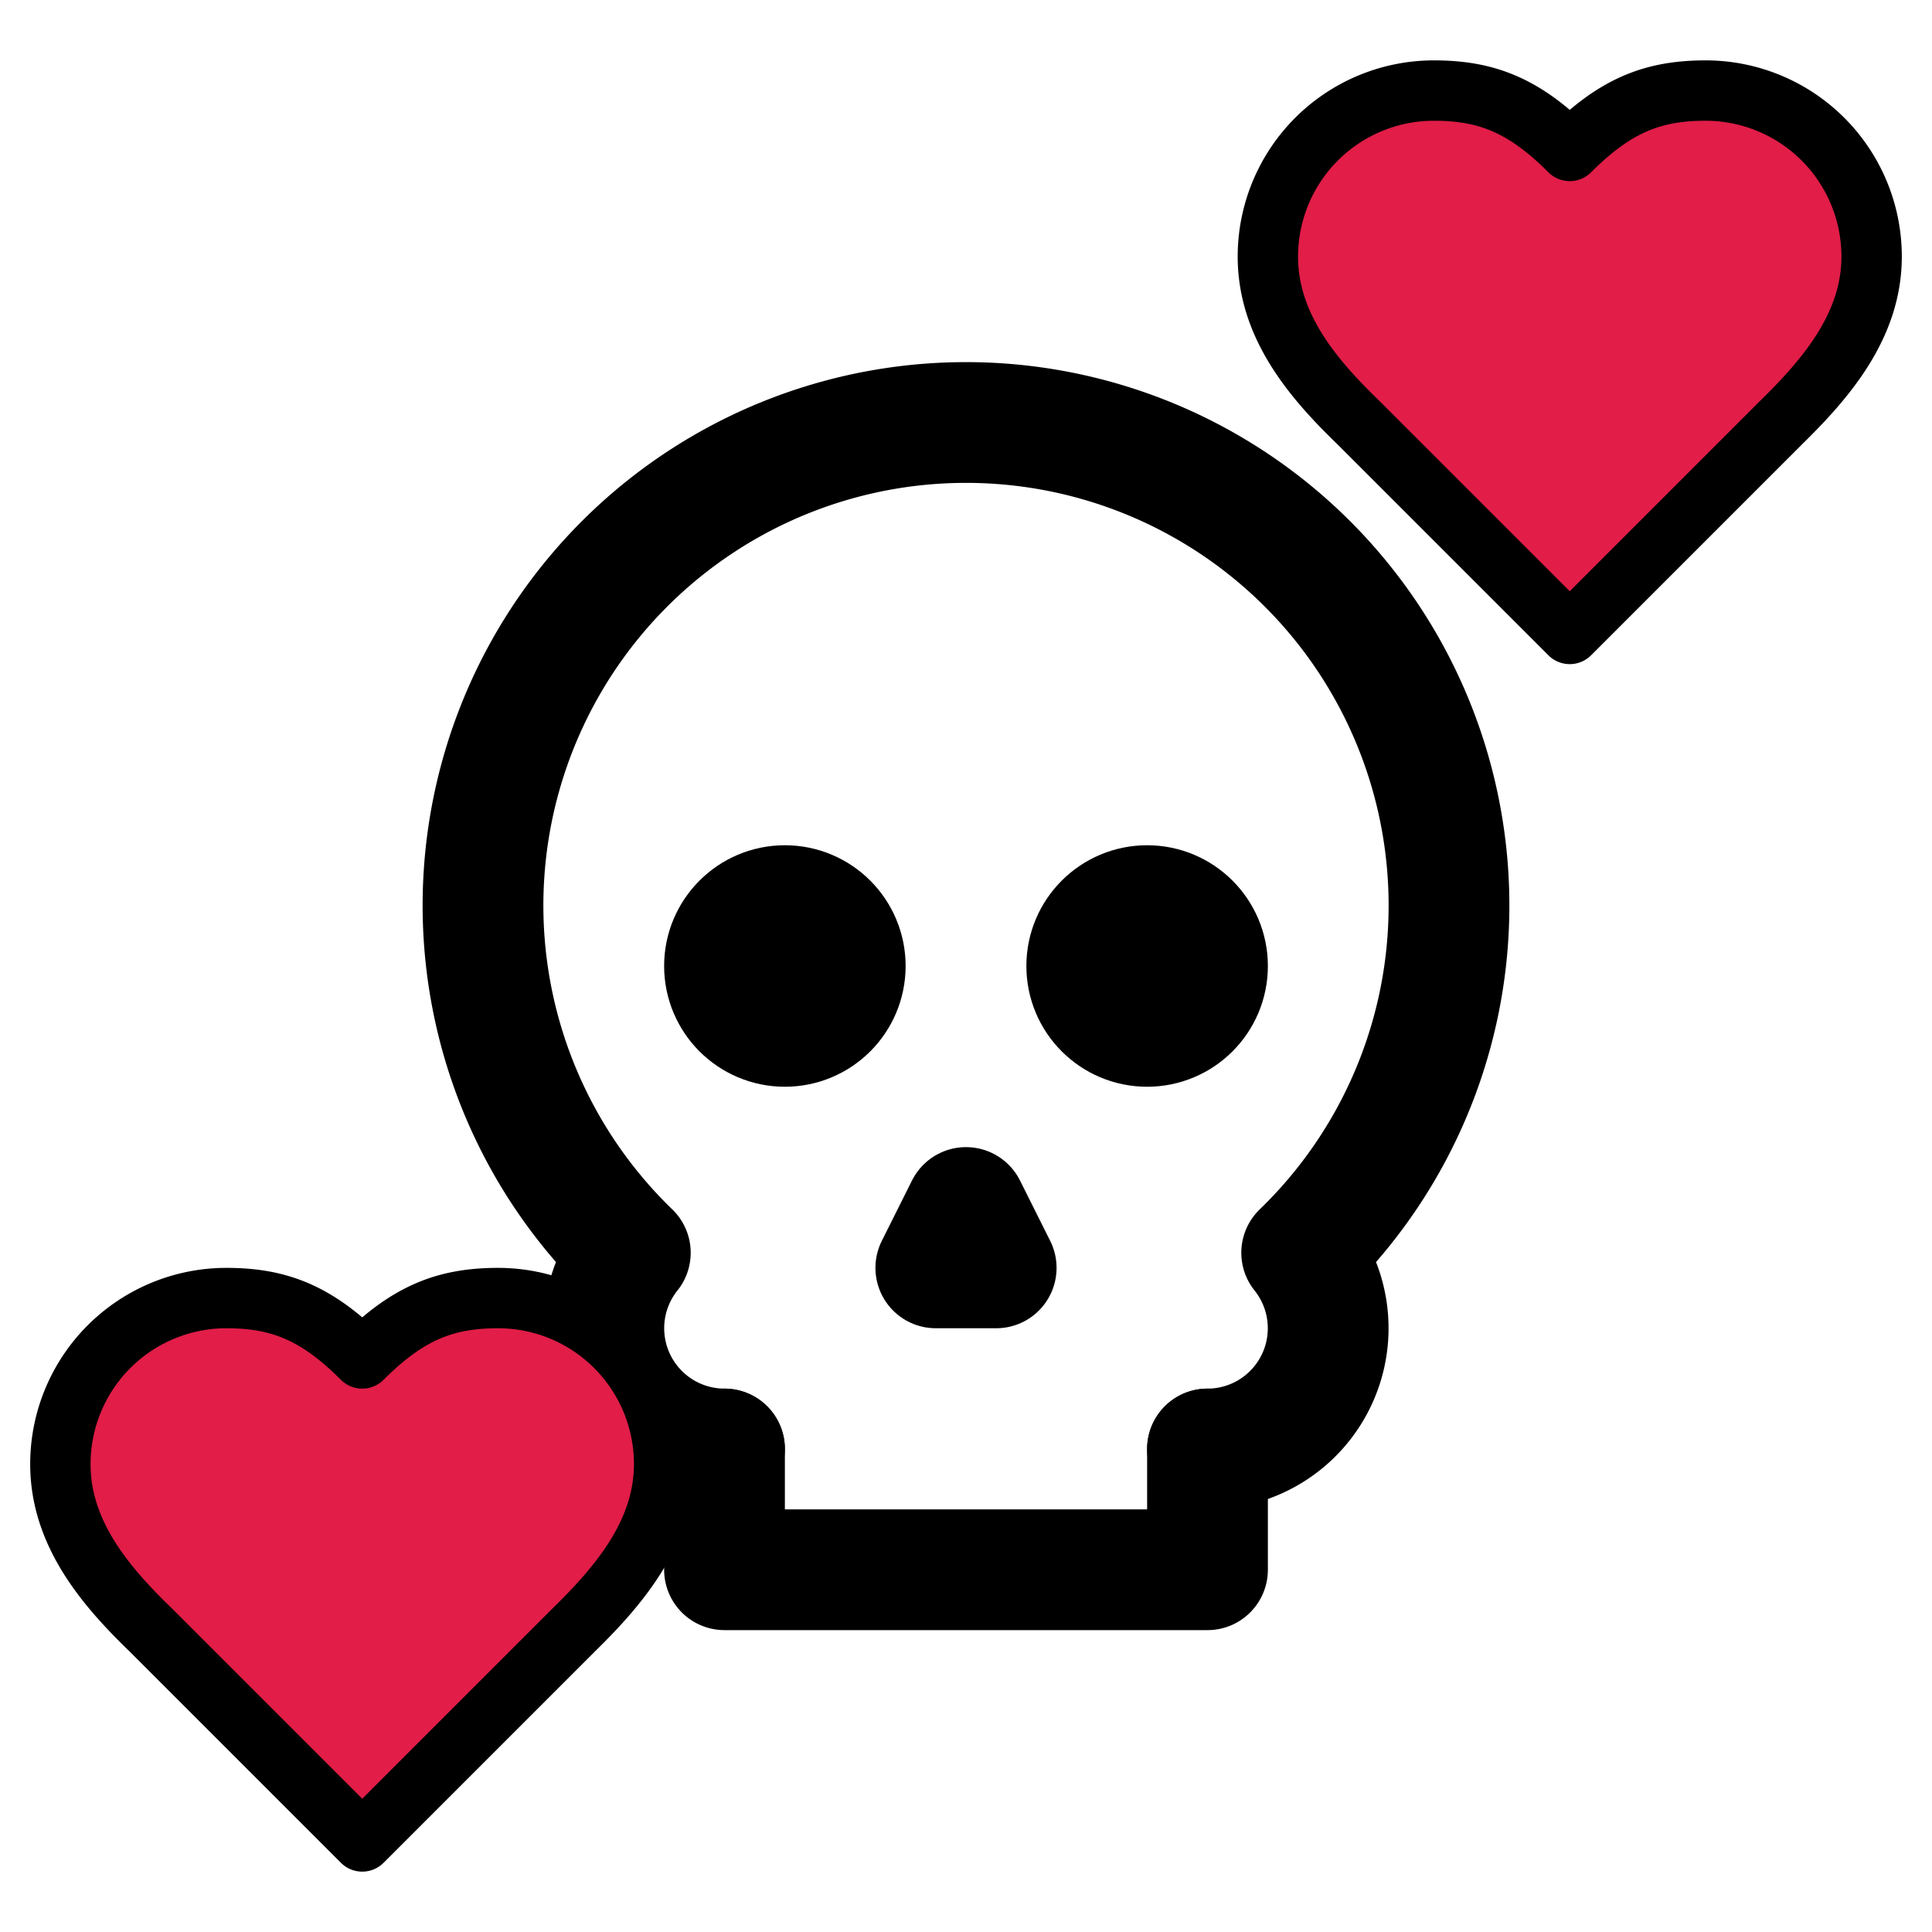 <?xml version="1.0" encoding="UTF-8"?>
<svg xmlns="http://www.w3.org/2000/svg" width="32" height="32" viewBox="0 0 32 32">
  <!-- Skull (centered and scaled) -->
  <g transform="translate(4, 4)" fill="none" stroke="currentColor" stroke-width="2" stroke-linecap="round" stroke-linejoin="round">
    <circle cx="9" cy="12" r="1"/>
    <circle cx="15" cy="12" r="1"/>
    <path d="M8 20v2h8v-2"/>
    <path d="m12.5 17-.5-1-.5 1h1z"/>
    <path d="M16 20a2 2 0 0 0 1.56-3.25 8 8 0 1 0-11.12 0A2 2 0 0 0 8 20"/>
  </g>

  <!-- Heart Top Right -->
  <g transform="translate(20, 0) scale(0.5)">
    <path d="M19 14c1.49-1.46 3-3.21 3-5.5A5.5 5.5 0 0 0 16.5 3c-1.76 0-3 .5-4.5 2-1.5-1.5-2.74-2-4.5-2A5.5 5.5 0 0 0 2 8.5c0 2.3 1.5 4.05 3 5.5l7 7Z" 
      fill="#e11d48" 
      stroke="currentColor" 
      stroke-width="2" 
      stroke-linecap="round" 
      stroke-linejoin="round"/>
  </g>

  <!-- Heart Bottom Left -->
  <g transform="translate(0, 20) scale(0.5)">
    <path d="M19 14c1.49-1.46 3-3.21 3-5.5A5.5 5.5 0 0 0 16.5 3c-1.76 0-3 .5-4.5 2-1.5-1.5-2.74-2-4.5-2A5.5 5.5 0 0 0 2 8.5c0 2.3 1.5 4.05 3 5.5l7 7Z" 
      fill="#e11d48" 
      stroke="currentColor" 
      stroke-width="2" 
      stroke-linecap="round" 
      stroke-linejoin="round"/>
  </g>

  <style>
    @media (prefers-color-scheme: dark) {
      g { stroke: white; }
    }
  </style>
</svg>